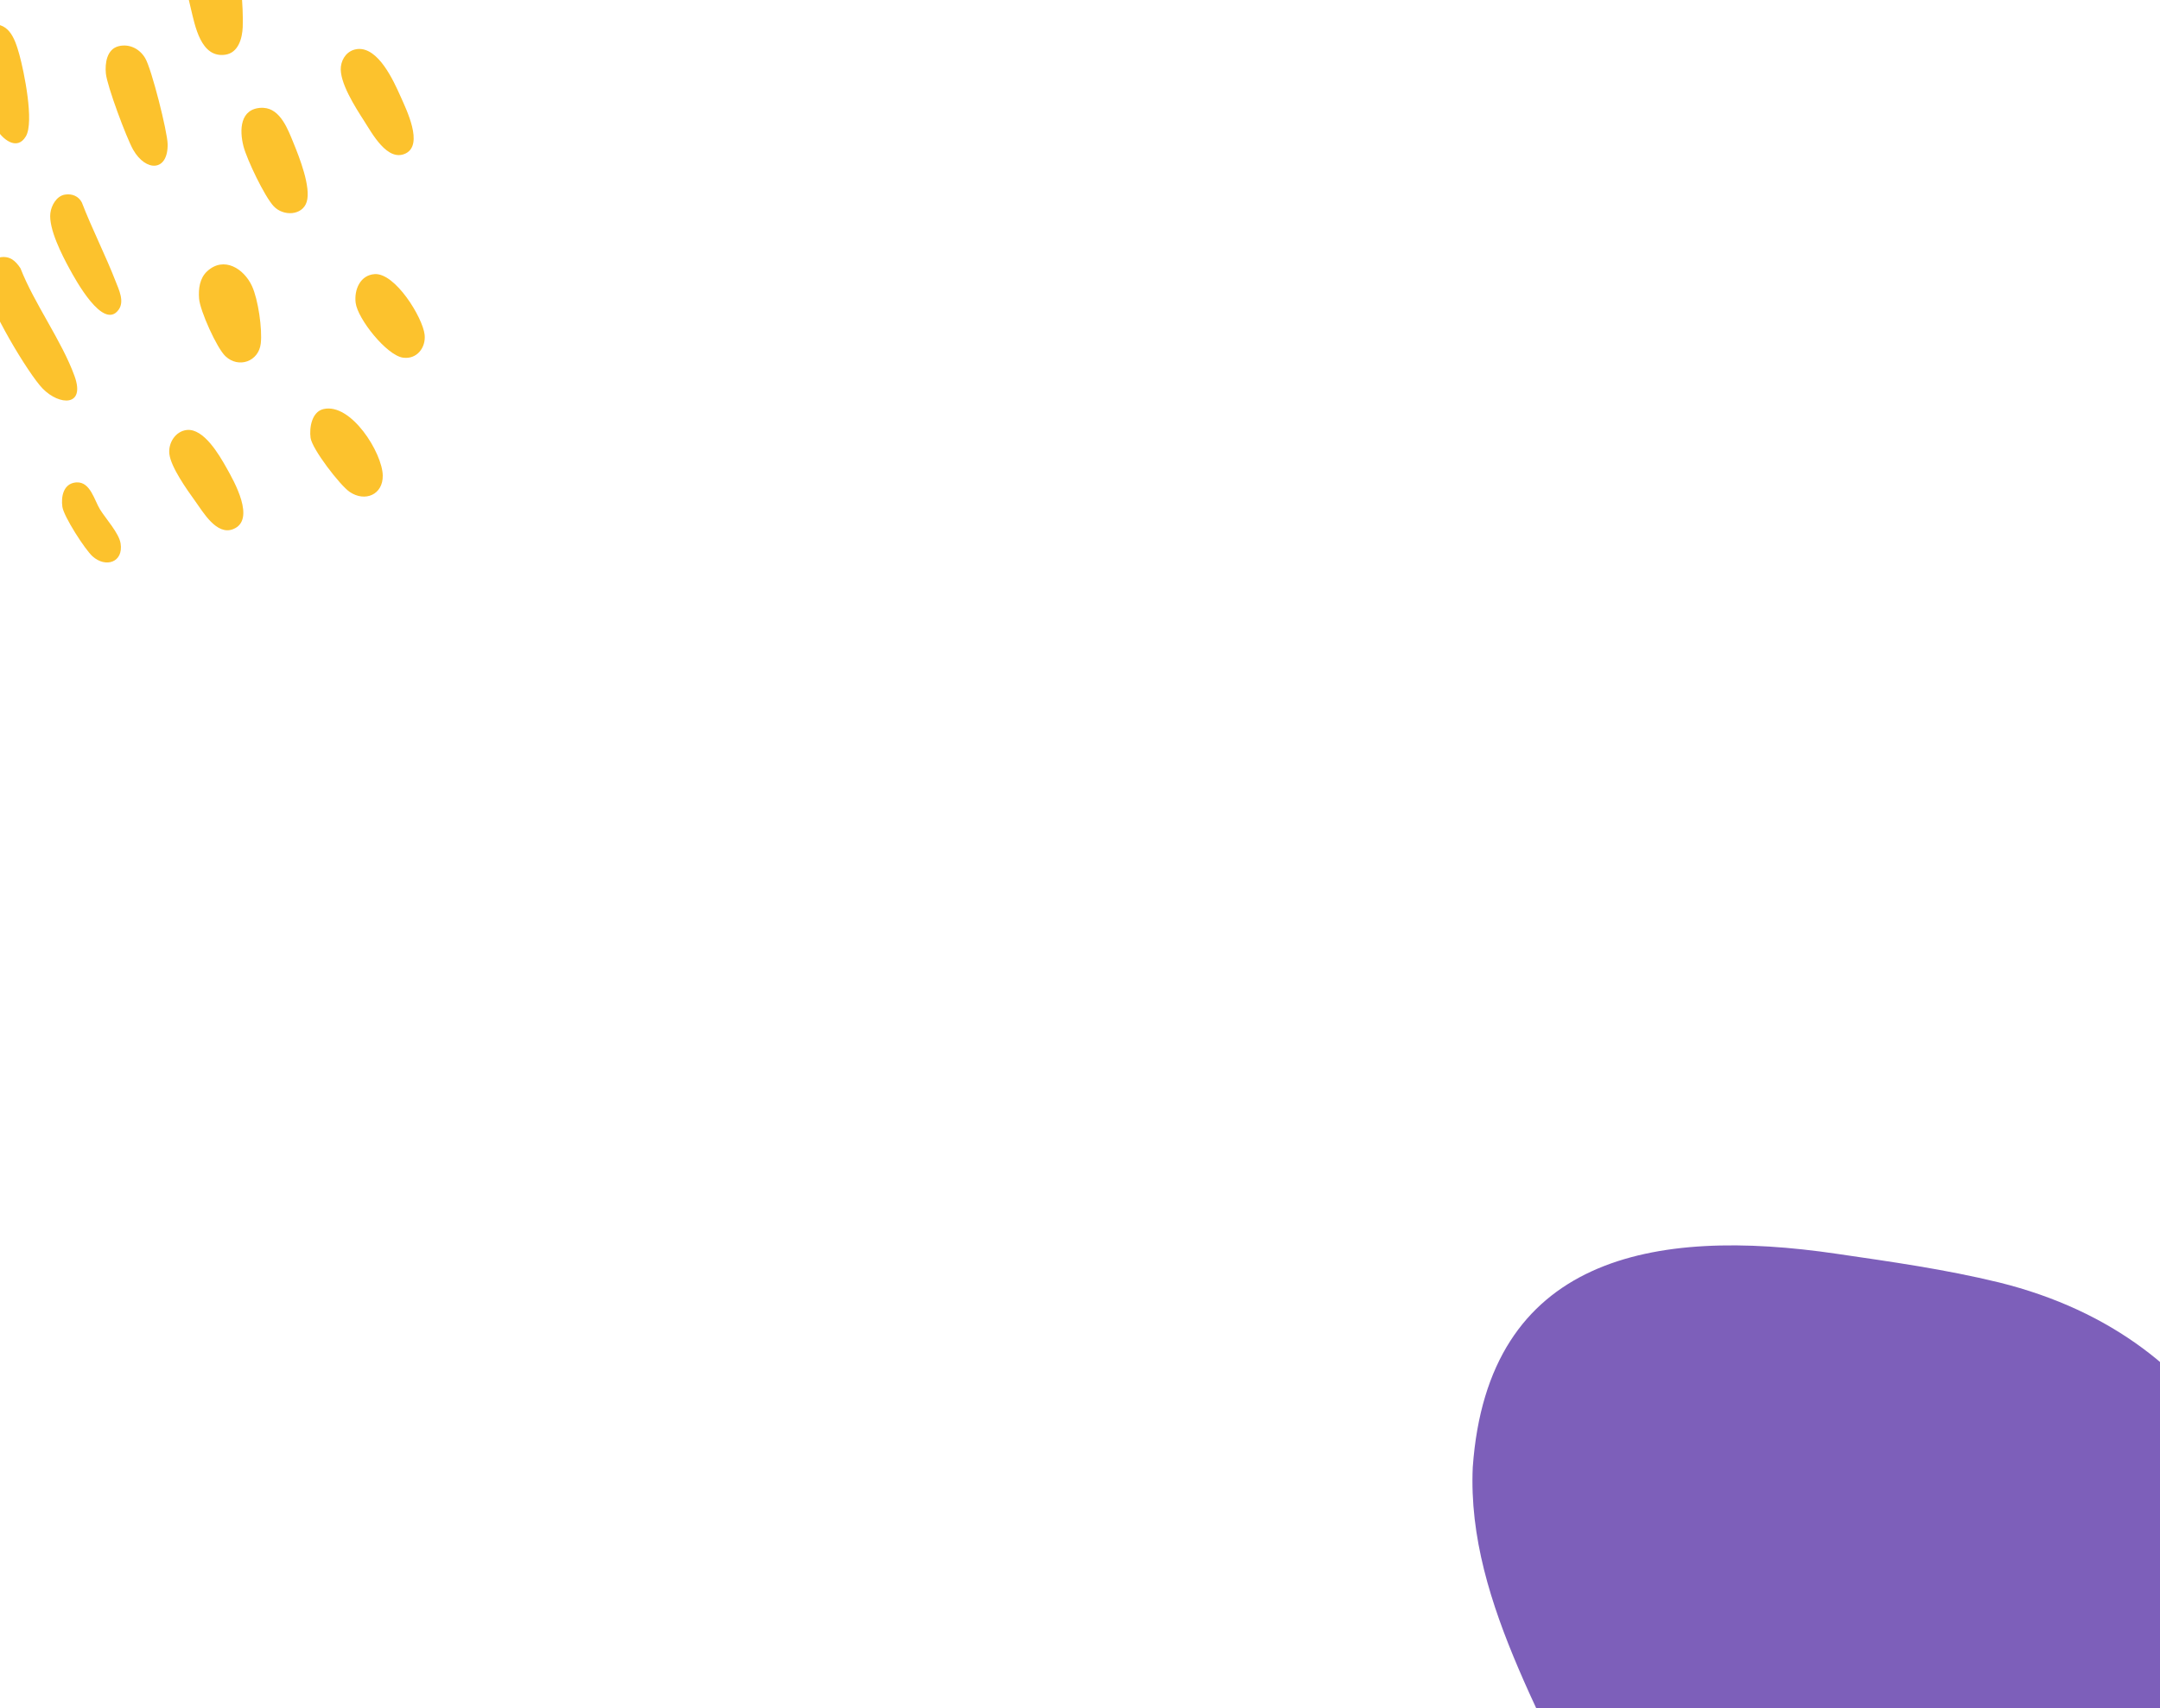 <svg width="478" height="378" viewBox="0 0 478 378" fill="none" xmlns="http://www.w3.org/2000/svg">
<g clip-path="url(#clip0_4086_18104)">
<path d="M373.922 479.289C391.403 494.505 414.839 497.411 435.458 488.649C516.218 454.561 542.374 308.675 442.436 283.833C430.316 280.886 418.565 279.255 406.519 277.489C365.789 271.48 329.238 278.106 325.916 324.719C324.521 355.521 344.541 383.627 355.131 411.909C365.09 433.81 353.57 462.51 373.731 479.174L373.913 479.341L373.922 479.289Z" fill="#7D5FBA"/>
<path d="M-33.909 112.432C-32.633 112.187 -31.426 112.642 -30.478 113.506C-28.674 115.164 -26.414 119.577 -24.493 121.807C-22.385 124.259 -17.232 127.504 -19.375 131.252C-20.816 133.774 -24.072 133.225 -26.145 131.754C-28.768 129.886 -36.333 121.211 -36.802 118.152C-37.153 115.864 -36.556 112.946 -33.909 112.432ZM16.995 106.757C20.018 106.65 20.882 110.735 22.164 112.793C23.441 114.836 26.321 117.989 26.684 120.242C27.364 124.48 23.371 125.741 20.467 123.114C18.804 121.608 14.107 114.312 13.803 112.163C13.486 109.933 14.013 107.107 16.683 106.78L16.995 106.757ZM41.324 95.164C45.083 94.744 48.526 100.698 50.107 103.512C51.817 106.524 56.654 115.047 51.63 117.09C47.941 118.596 44.955 113.342 43.128 110.809C41.348 108.345 37.834 103.396 37.482 100.488C37.19 98.107 38.771 95.456 41.324 95.164ZM-20.055 97.873C-18.977 96.858 -17.454 96.728 -16.096 97.184C-13.004 98.223 -6.868 106.618 -6.083 109.77C-5.31 112.828 -7.43 115.35 -10.627 113.973C-11.88 113.436 -18.098 107.237 -19.164 105.882C-20.839 103.746 -22.444 100.103 -20.055 97.873ZM71.597 90.529C77.711 89.129 84.608 100.219 84.702 105.228C84.784 109.477 80.779 111.182 77.371 108.859C75.239 107.399 69.08 99.402 68.728 96.903C68.424 94.685 68.986 91.125 71.597 90.529ZM-0.085 56.966C2.082 56.554 3.381 57.627 4.527 59.368C7.596 67.226 13.72 75.504 16.508 83.268C18.931 90.004 13.17 89.805 9.446 85.999C6.214 82.683 -2.827 67.471 -3.202 63.105C-3.39 60.933 -2.839 57.605 -0.286 57.022L-0.085 56.966ZM-23.942 57.29C-20.709 56.764 -18.878 58.576 -17.244 61.154C-14.656 65.252 -12.676 70.682 -10.24 75.083C-9.081 77.185 -5.825 81.364 -5.556 83.349C-5.029 87.237 -6.891 88.415 -10.604 87.727C-15.686 86.781 -25.922 71.417 -27.245 66.49C-28.053 63.478 -28.182 58.154 -24.247 57.349L-23.942 57.29ZM-60.341 64.015C-57.835 61.517 -54.427 62.474 -52.729 65.334C-51.042 70.401 -48.02 75.562 -46.311 80.5C-45.608 82.508 -44.672 86.454 -47.225 87.552C-50.691 89.034 -53.303 84.902 -55.071 82.602C-58.245 78.469 -65.166 68.825 -60.341 64.015ZM45.845 60.034C49.569 56.614 54.019 59.485 55.775 63.338C57.134 66.303 58.071 72.818 57.708 76.017C57.251 80.021 52.789 81.586 49.885 78.831C47.964 77.022 44.24 68.708 44.053 66.07C43.889 63.933 44.182 61.564 45.845 60.034ZM82.922 60.664C87.454 60.372 93.521 70.226 93.966 74.056C94.293 76.928 92.232 79.589 89.187 79.157C85.58 78.655 79.163 70.6 78.706 67.028C78.343 64.132 79.701 60.874 82.922 60.664ZM14.365 43.07C15.946 42.814 17.386 43.409 18.112 44.81C20.361 50.647 23.335 56.461 25.584 62.252C26.298 64.097 27.599 66.677 26.252 68.545C22.856 73.273 16.649 61.798 15.384 59.486C13.721 56.45 10.735 50.612 11.144 47.18C11.344 45.475 12.515 43.374 14.365 43.07ZM-49.863 18.793C-46.345 18.527 -45.049 22.457 -44.051 25.149C-42.212 30.099 -37.926 43.35 -38.488 48.137C-39.05 52.947 -43.325 52.293 -45.433 48.417C-47.529 44.564 -53.327 29.562 -53.772 25.523C-54.076 22.744 -53.584 19.312 -50.223 18.821L-49.863 18.793ZM58.303 23.868C62.079 24.052 63.754 28.733 64.945 31.628C66.245 34.792 68.868 41.447 67.873 44.669C66.936 47.728 62.685 47.927 60.554 45.627C58.539 43.467 54.639 35.307 53.878 32.364C52.953 28.768 53.094 23.993 57.919 23.853L58.303 23.868ZM-28.881 14.803C-25.164 14.266 -23.59 16.424 -22.115 19.545C-20.452 23.048 -15.077 38.155 -15.253 41.401C-15.534 46.456 -20.359 44.179 -22.303 41.307C-25.137 37.127 -29.541 27.881 -31.648 23.082C-32.902 20.245 -33.124 15.588 -29.248 14.875L-28.881 14.803ZM26.322 10.205C28.711 9.657 30.948 10.847 32.142 12.89C33.548 15.26 37.038 29.082 37.097 31.885C37.202 38.002 32.295 38.073 29.473 33.147C28.009 30.59 23.687 19.008 23.43 16.276C23.207 14.022 23.617 10.836 26.322 10.205ZM79.159 10.846C83.743 10.463 87.081 17.848 88.626 21.308C89.938 24.262 93.778 32.013 89.762 33.963C85.745 35.913 82.337 29.503 80.545 26.713C78.671 23.794 75.017 18.143 75.438 14.723C75.673 12.82 76.961 11.15 78.94 10.882L79.159 10.846ZM-2.968 5.558C1.904 4.449 3.251 8.383 4.293 12.119C5.335 15.89 7.595 26.982 5.733 30.157C3.754 33.543 0.382 30.729 -0.93 28.277C-2.218 25.872 -6.013 13.87 -6.2 11.29C-6.341 9.2 -5.263 6.083 -2.968 5.558ZM45.545 -21.314C50.272 -21.368 51.756 -14.49 52.344 -10.892C53.093 -6.363 53.901 1.495 53.714 5.979C53.608 8.465 52.766 11.676 49.861 12.108C44.439 12.901 43.162 5.71 42.225 1.846C41.019 -3.128 37.916 -16.472 42.225 -20.068C42.893 -20.617 44.462 -21.271 45.306 -21.318L45.545 -21.314ZM-23.591 -27.622C-21.202 -28.112 -19.223 -26.933 -18.251 -24.808C-16.612 -21.212 -15.721 -7.063 -16.178 -2.976C-16.553 0.351 -18.965 3.024 -21.998 0.176C-24.551 -2.229 -26.484 -15.119 -26.788 -18.948C-27.011 -21.855 -27.315 -26.863 -23.591 -27.622ZM11.987 -32.974C14.98 -33.289 16.867 -30.639 17.117 -27.868C17.48 -23.852 16.695 -11.803 15.114 -8.265C13.346 -4.308 9.879 -4.506 8.391 -8.546C7.256 -11.617 7.045 -24.599 7.607 -28.043C7.959 -30.226 9.294 -32.537 11.706 -32.934L11.987 -32.974Z" fill="#FCC22D"/>
</g>
<defs>
<clipPath id="clip0_4086_18104">
<rect width="478" height="378" fill="white"/>
</clipPath>
</defs>
</svg>
